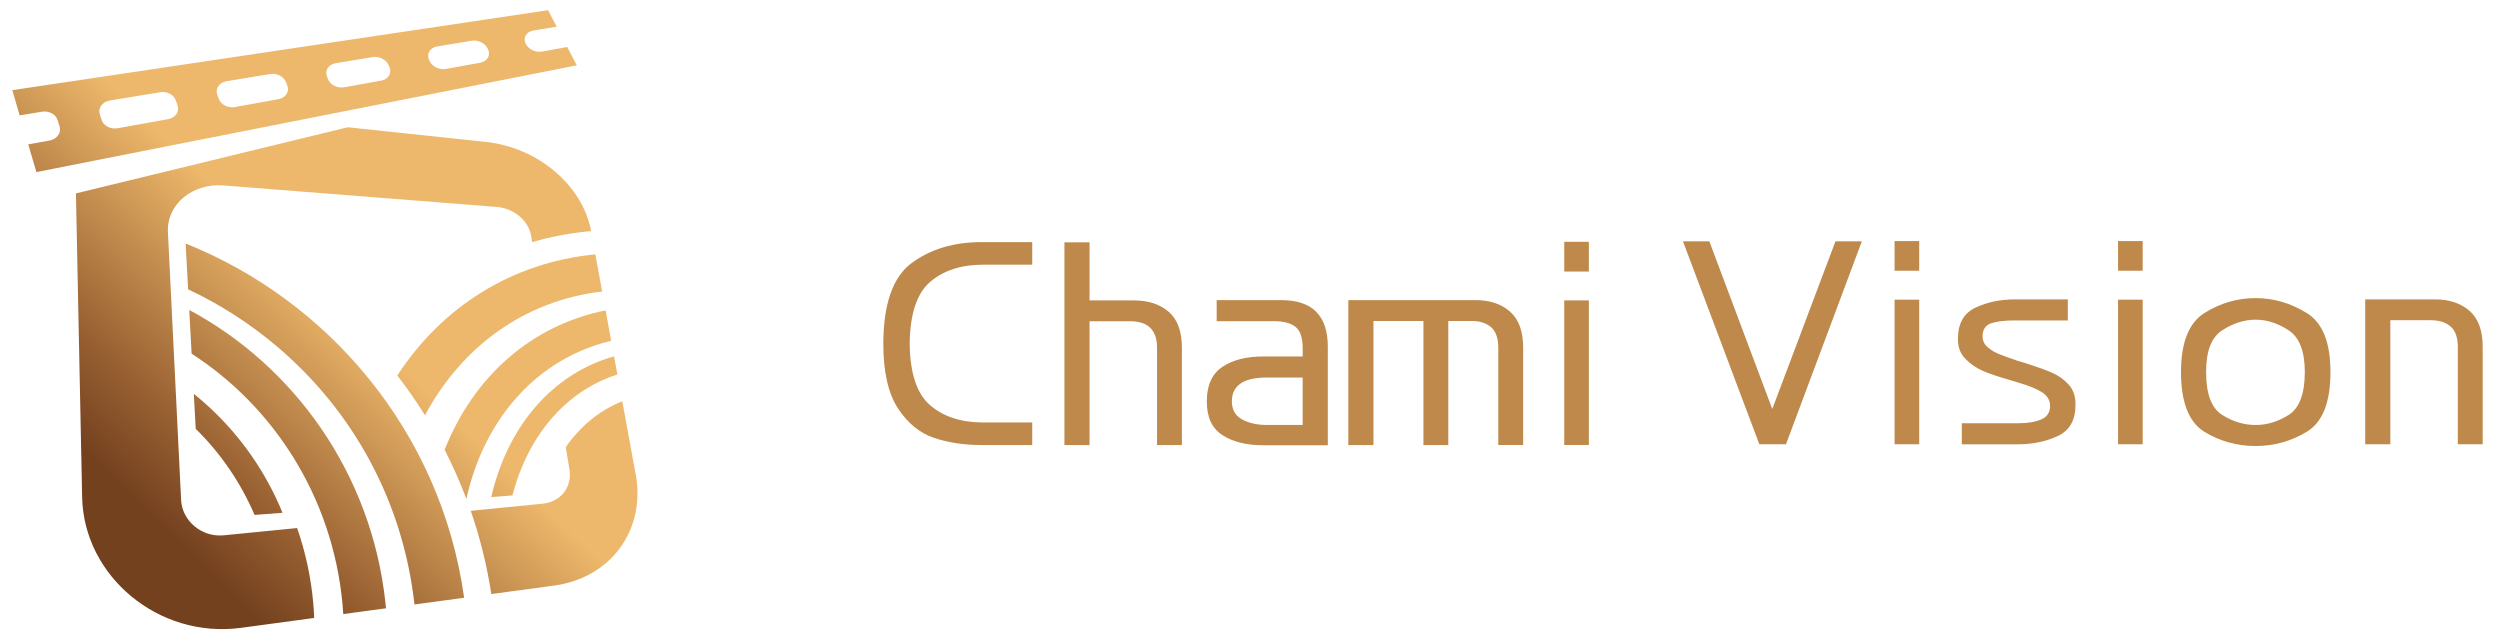 <?xml version="1.0" encoding="UTF-8"?><svg xmlns="http://www.w3.org/2000/svg" xmlns:xlink="http://www.w3.org/1999/xlink" viewBox="0 0 841.89 215.71"><defs><style>.d{fill:none;}.e{isolation:isolate;}.f{fill:url(#c);mix-blend-mode:multiply;}.g{fill:#be894a;}</style><linearGradient id="c" x1="46.47" y1="169.58" x2="192.96" y2="18.37" gradientUnits="userSpaceOnUse"><stop offset="0" stop-color="#74411f"/><stop offset=".14" stop-color="#996132"/><stop offset=".45" stop-color="#edb86b"/></linearGradient></defs><g class="e"><g id="a"><rect class="d" width="841.89" height="595.28"/></g><g id="b"><path class="f" d="M62.51,82.01l.84,15.42c10.65,5,20.74,11.45,30,19.3,25.67,21.78,42.28,52.17,46.18,86.44.01.13.03.26.04.39l16.73-2.26c-7.84-56.13-45.95-100.19-93.79-119.29ZM63.73,104.38l.8,14.72c27.36,17.65,47.41,47.95,50.81,84.28.11,1.14.19,2.28.26,3.41l14.38-1.94c-.05-.53-.09-1.06-.15-1.6-4.67-44.19-31.18-80.19-66.1-98.87ZM205.82,114.76l-1.87-10.23c-24.95,4.97-44.53,22.3-54.21,46.95,2.73,5.32,5.18,10.83,7.32,16.53,6.06-27.47,24.27-47.44,48.76-53.24ZM133.8,126.45c3.32,4.28,6.43,8.75,9.32,13.38,12.48-23.22,33.66-38.64,59.66-41.66l-2.29-12.51c-28.2,2.73-51.66,17.72-66.69,40.78ZM165.43,167.39l7.13-.54c5.28-20.3,18.12-35.24,35.35-40.74l-1.12-6.1c-20.58,5.76-35.82,23.34-41.36,47.38ZM95.15,172.69c-5.56-13.58-13.99-25.74-24.82-35.71-1.65-1.52-3.34-2.97-5.06-4.35l.64,11.78c8.25,8.09,15.05,17.91,19.82,28.99l9.41-.71ZM214.08,159.81l-4.52-24.68c-7.62,3.03-14.09,8.36-19.04,15.43l1.25,7.59c.96,5.88-2.93,10.87-9,11.47l-24.24,2.4c3.09,8.93,5.43,18.29,6.93,28.03l21.19-2.86c19.16-2.59,30.84-18.84,27.44-37.39ZM100.06,177.82l-24.74,2.45c-7.33.73-13.98-4.82-14.33-11.88l-4.44-90.2c-.46-9.34,8.22-16.57,18.73-15.74l92.03,7.24c5.71.45,10.7,4.62,11.53,9.66l.36,2.19c6.36-1.87,12.99-3.11,19.86-3.71h0c-2.84-15.48-17.98-28.18-35.4-30.03l-46.54-4.95-91.55,22.28,2.09,102.34c.54,26.55,25.75,47.71,53.49,43.96l24.66-3.33c-.06-1.55-.16-3.1-.29-4.65-.77-9-2.65-17.59-5.47-25.64ZM191.02,15.83l-8.45,1.53c-2.21.4-4.66-.77-5.55-2.66-.96-2.01.23-4.03,2.6-4.42l7.84-1.3-2.89-5.55L4.13,30.36l2.5,8.5,7.51-1.24c2.33-.39,4.63.84,5.25,2.8l.68,2.17c.66,2.12-.88,4.28-3.4,4.74l-7.16,1.29,2.75,9.33L194.24,22l-3.22-6.17ZM56.6,40.12l-17.01,3.07c-2.35.42-4.72-.81-5.37-2.8l-.61-1.87c-.69-2.12.84-4.25,3.35-4.66l16.95-2.8c2.3-.38,4.62.83,5.3,2.77l.58,1.64c.74,2.09-.71,4.21-3.18,4.66ZM93.78,33.4l-14.67,2.65c-2.31.42-4.71-.8-5.43-2.76l-.5-1.35c-.77-2.09.67-4.19,3.14-4.59l14.63-2.42c2.26-.37,4.61.82,5.36,2.73l.45,1.15c.81,2.06-.55,4.15-2.98,4.59ZM128.35,27.15l-12.41,2.24c-2.27.41-4.69-.79-5.47-2.72l-.35-.86c-.84-2.06.51-4.13,2.95-4.53l12.39-2.05c2.23-.37,4.6.81,5.4,2.7l.3.7c.87,2.03-.4,4.09-2.8,4.53ZM161.73,21.12l-11.56,2.09c-2.24.4-4.67-.78-5.52-2.69l-.18-.42c-.9-2.03.37-4.08,2.77-4.47l11.55-1.91c2.2-.36,4.59.8,5.45,2.66l.12.27c.93,2.01-.26,4.04-2.63,4.47Z"/><path class="g" d="M307.07,88.52c-6.35,4.67-9.56,13.73-9.61,27.17,0,9.51,1.64,16.78,4.91,21.79,3.27,5.01,7.3,8.33,12.09,9.95,4.78,1.62,10.14,2.44,16.06,2.44h17.09v-7.6h-16.49c-7.41,0-13.36-1.92-17.86-5.77-4.5-3.84-6.81-10.78-6.92-20.8.11-10.02,2.42-16.96,6.92-20.8,4.5-3.84,10.45-5.77,17.86-5.77h16.49v-7.6h-17.09c-9.28,0-17.1,2.34-23.45,7.01ZM393.57,105.01c-2.96-2.56-6.84-3.84-11.62-3.84h-15.04v-19.57h-8.46v68.27h8.46v-41.69h13.67c6.04,0,9.06,2.99,9.06,8.97v32.72h8.37v-32.81c0-5.47-1.48-9.48-4.44-12.05ZM431.51,101.08h-21.79v7.09h19.48c3.08,0,5.42.63,7.05,1.88,1.62,1.25,2.44,3.73,2.44,7.43v2.56h-13.33c-5.64,0-10.21,1.17-13.71,3.5-3.5,2.34-5.25,6.21-5.25,11.62s1.75,9.09,5.25,11.36c3.5,2.28,8.07,3.42,13.71,3.42h21.79v-33.15c0-10.48-5.21-15.72-15.63-15.72ZM438.68,143.11h-12.05c-3.3,0-6.1-.63-8.37-1.88-2.28-1.25-3.42-3.28-3.42-6.07,0-5.35,3.93-8.03,11.79-8.03h12.05v15.98ZM496.95,101.08h-42.89v48.79h8.46v-41.78h16.83v41.78h8.37v-41.78h7.86c2.74,0,4.91.7,6.54,2.09,1.62,1.4,2.44,3.72,2.44,6.96v32.72h8.37v-32.81c0-5.47-1.47-9.5-4.4-12.09-2.93-2.59-6.79-3.89-11.58-3.89ZM526.77,81.43v10h8.29v-10h-8.29ZM526.77,149.86h8.29v-48.7h-8.29v48.7Z"/><path class="g" d="M596.82,137.73l-21.19-56.47h-8.88l25.72,68.35h8.97l25.55-68.35h-8.88l-21.28,56.47ZM638.01,149.61h8.29v-48.7h-8.29v48.7ZM638.01,91.17h8.29v-10h-8.29v10ZM690.93,125.47c-2.19-.94-4.97-1.95-8.33-3.03l-3.16-.94c-2.85-.97-4.97-1.74-6.37-2.31-1.4-.57-2.65-1.34-3.76-2.31-1.11-.97-1.67-2.16-1.67-3.59,0-2.28.94-3.75,2.82-4.4,1.88-.65,4.5-.98,7.86-.98h18.03v-7.09h-17.77c-4.95,0-9.4.93-13.33,2.78-3.93,1.85-5.9,5.34-5.9,10.47v.34c0,2.62.87,4.8,2.61,6.54,1.74,1.74,3.72,3.08,5.94,4.02,2.22.94,5.04,1.89,8.46,2.86l3.08.94c3.59,1.03,6.31,2.12,8.16,3.29,1.85,1.17,2.78,2.72,2.78,4.66,0,2.17-1,3.67-2.99,4.53-1.99.85-4.53,1.28-7.6,1.28h-19.14v7.09h18.97c4.9,0,9.34-.93,13.33-2.78,3.99-1.85,5.98-5.34,5.98-10.47v-.34c0-2.68-.78-4.87-2.35-6.58-1.57-1.71-3.45-3.03-5.64-3.97ZM713.27,149.61h8.29v-48.7h-8.29v48.7ZM713.27,91.17h8.29v-10h-8.29v10ZM776.71,105.35c-5.38-3.3-11.09-4.96-17.13-4.96s-11.8,1.65-17.13,4.96c-5.33,3.3-7.99,9.97-7.99,19.99s2.63,16.89,7.9,20.08c5.27,3.19,11.01,4.78,17.22,4.78s11.89-1.59,17.22-4.78c5.32-3.19,7.99-9.88,7.99-20.08s-2.69-16.69-8.07-19.99ZM770.77,139.7c-3.59,2.28-7.32,3.42-11.19,3.42s-7.69-1.14-11.28-3.42c-3.59-2.28-5.38-7.06-5.38-14.35s1.82-11.78,5.47-14.14c3.64-2.36,7.38-3.55,11.19-3.55s7.46,1.18,11.11,3.55c3.64,2.36,5.47,7.08,5.47,14.14s-1.79,12.08-5.38,14.35ZM831.65,104.71c-2.93-2.59-6.82-3.89-11.66-3.89h-23.49v48.79h8.46v-41.78h13.67c2.73,0,4.93.7,6.58,2.09,1.65,1.4,2.48,3.72,2.48,6.96v32.72h8.37v-32.81c0-5.47-1.47-9.5-4.4-12.09Z"/></g></g></svg>